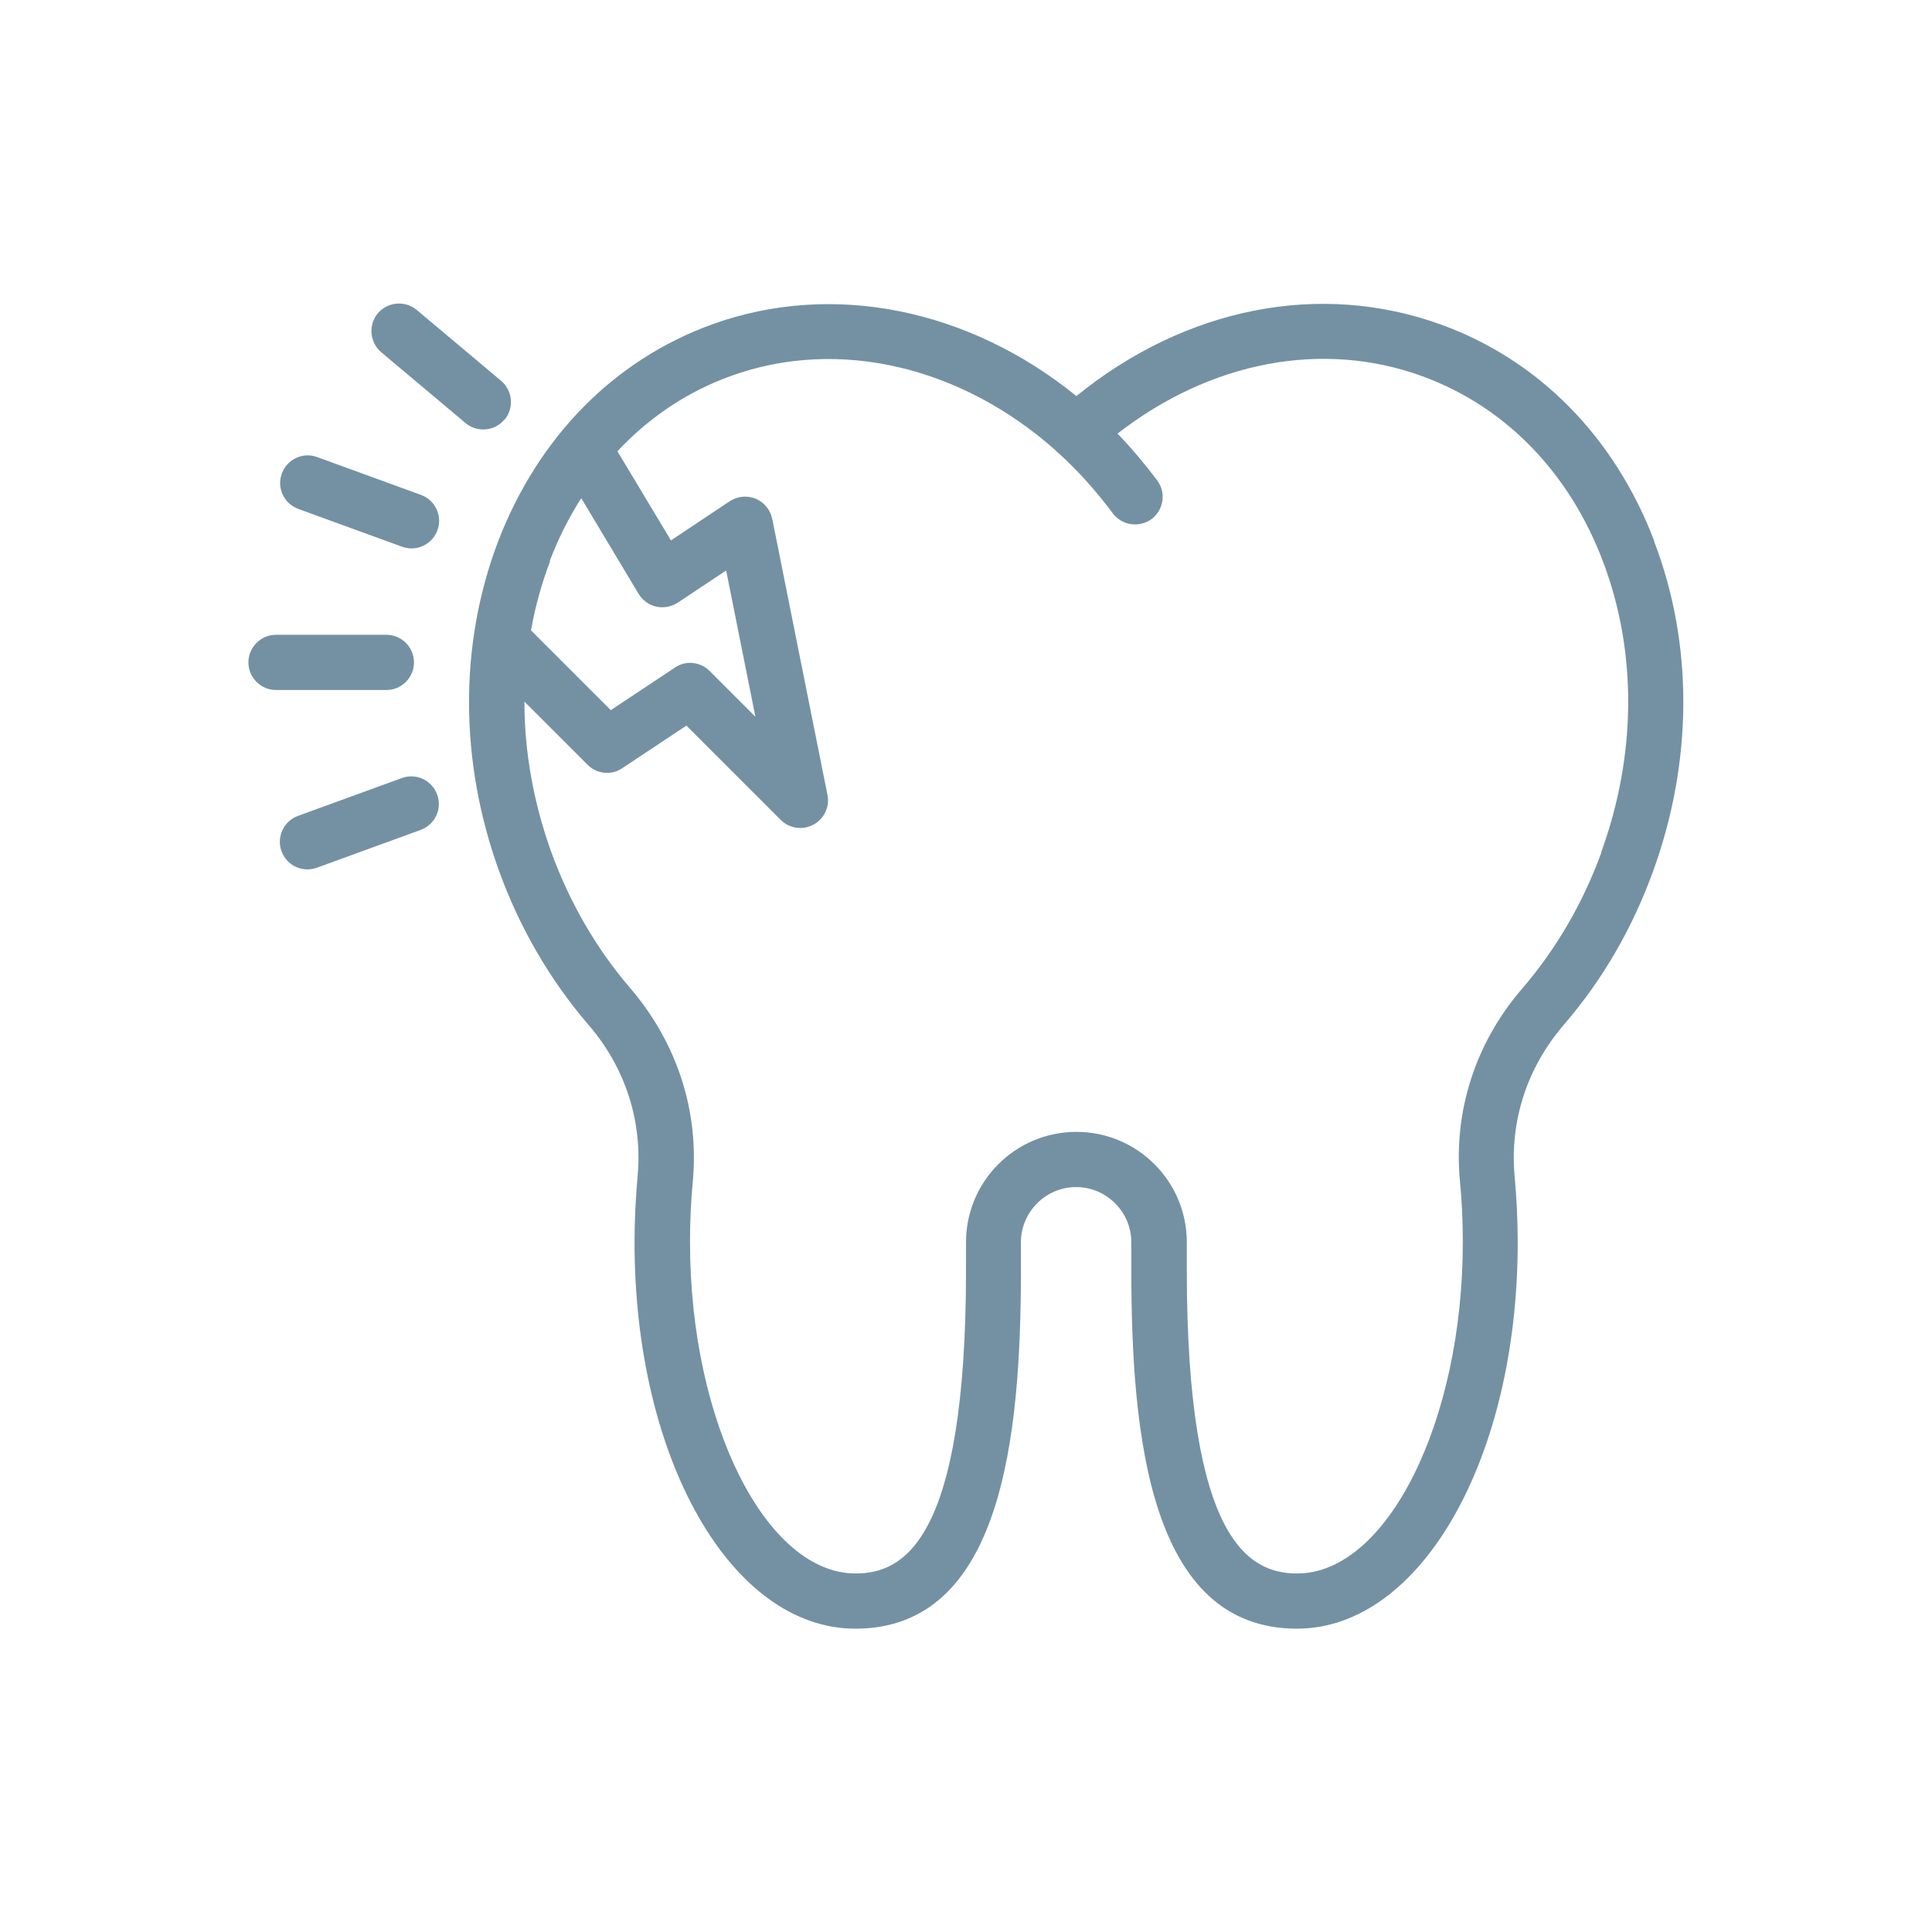<?xml version="1.0" encoding="UTF-8"?>
<svg xmlns="http://www.w3.org/2000/svg" id="Icons" viewBox="0 0 70 70">
  <defs>
    <style>.cls-1{fill:#7491a4;stroke-width:0px;}</style>
  </defs>
  <path class="cls-1" d="M59.94,19.61c-1.44-3.78-4.19-6.57-7.73-7.85-4.38-1.59-9.26-.62-13.21,2.59-3.87-3.14-8.81-4.19-13.22-2.59-3.54,1.29-6.28,4.08-7.73,7.85-1.42,3.73-1.41,7.98.04,11.97.75,2.06,1.84,3.93,3.23,5.55,1.34,1.55,1.97,3.51,1.78,5.51-.07.78-.11,1.58-.11,2.37,0,7.85,3.51,14,8,14,5.32,0,6-6.95,6-13v-1c0-1.1.9-2,2-2s2,.9,2,2v1c0,6.05.68,13,6,13,4.48,0,8-6.15,8-14,0-.79-.04-1.59-.11-2.37-.19-2,.44-3.95,1.78-5.51,1.4-1.62,2.48-3.49,3.23-5.55,1.45-3.99,1.47-8.24.04-11.97ZM19.92,20.32c.31-.81.69-1.57,1.14-2.27l2.08,3.47c.14.23.37.4.64.46.26.06.55,0,.77-.14l1.76-1.17,1.06,5.3-1.66-1.66c-.34-.34-.87-.39-1.26-.12l-2.32,1.54-2.89-2.89c.15-.85.38-1.69.69-2.5ZM58.02,30.89c-.67,1.83-1.63,3.49-2.87,4.93-1.7,1.97-2.5,4.46-2.25,7.01.07.71.1,1.45.1,2.18,0,6.5-2.75,12-6,12-1.72,0-4-1.14-4-11v-1c0-2.21-1.79-4-4-4s-4,1.79-4,4v1c0,9.86-2.28,11-4,11-3.25,0-6-5.49-6-12,0-.73.03-1.46.1-2.18.24-2.55-.56-5.03-2.25-7.01-1.24-1.44-2.2-3.1-2.87-4.93-.65-1.8-.98-3.65-.98-5.47l2.29,2.29c.34.34.87.39,1.26.12l2.32-1.54,3.42,3.42c.19.19.45.29.71.29.16,0,.32-.04.47-.12.39-.21.6-.65.51-1.08l-2-10c-.07-.33-.29-.6-.6-.73-.31-.13-.66-.09-.94.09l-2.13,1.42-1.94-3.23c1.14-1.22,2.52-2.15,4.09-2.72,3.93-1.43,8.39-.34,11.8,2.7.04.05.09.09.14.13.69.63,1.33,1.35,1.92,2.14.33.44.95.53,1.4.21.44-.33.54-.96.21-1.4-.45-.6-.93-1.17-1.44-1.7,3.36-2.61,7.42-3.4,11.04-2.08,2.99,1.09,5.31,3.46,6.54,6.69,1.25,3.28,1.23,7.03-.06,10.57ZM15.25,17.93l-3.76-1.37c-.52-.19-1.09.08-1.28.6-.19.52.08,1.09.6,1.28l3.76,1.37c.11.04.23.06.34.06.41,0,.79-.25.94-.66.19-.52-.08-1.09-.6-1.28ZM18.28,15.21c.35-.42.3-1.05-.12-1.41l-3.06-2.57c-.42-.35-1.05-.3-1.41.12-.35.42-.3,1.05.12,1.41l3.06,2.57c.19.16.42.23.64.23.29,0,.57-.12.77-.36ZM14.56,28.19l-3.76,1.37c-.52.19-.79.76-.6,1.28.15.41.53.66.94.66.11,0,.23-.02.34-.06l3.76-1.37c.52-.19.79-.76.6-1.28-.19-.52-.76-.79-1.28-.6ZM15,24c0-.55-.45-1-1-1h-4c-.55,0-1,.45-1,1s.45,1,1,1h4c.55,0,1-.45,1-1Z"></path>
</svg>
